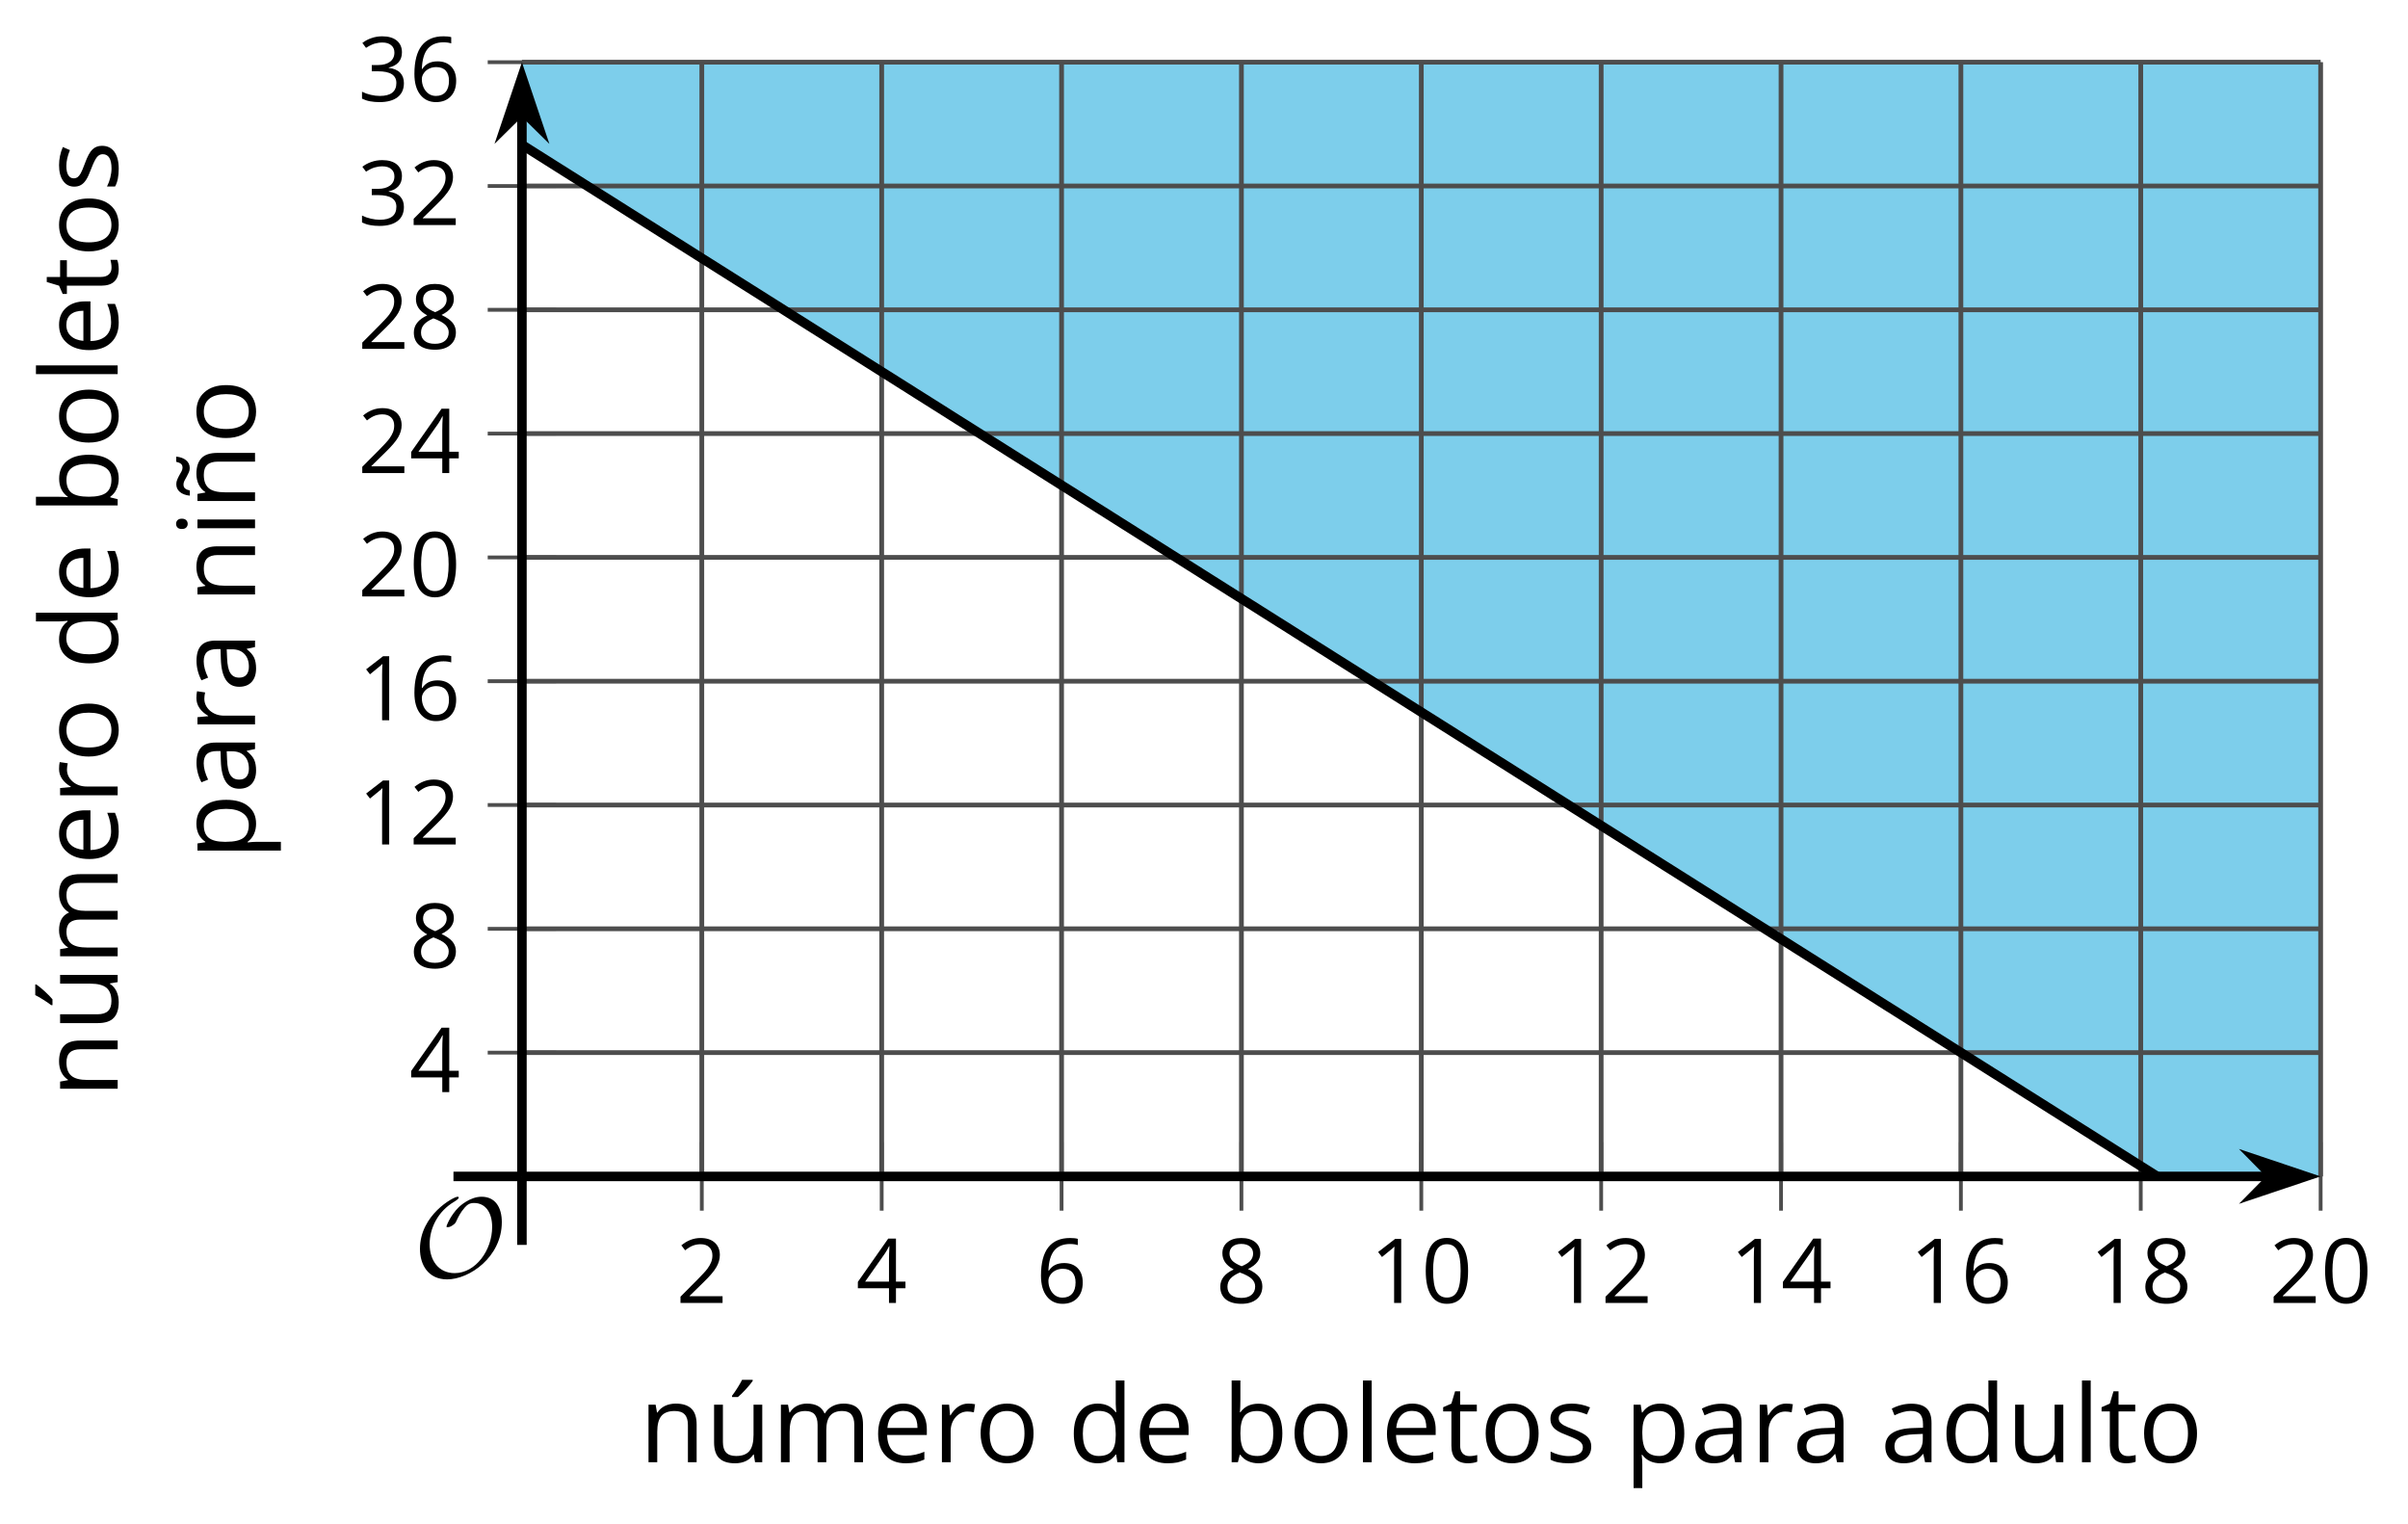 <?xml version='1.0' encoding='UTF-8'?>
<!-- This file was generated by dvisvgm 2.1.3 -->
<svg height='160.295pt' version='1.1' viewBox='-72 -72 253.25 160.295' width='253.25pt' xmlns='http://www.w3.org/2000/svg' xmlns:xlink='http://www.w3.org/1999/xlink'>
<defs>
<path d='M9.289 -5.762C9.289 -7.281 8.62 -8.428 7.161 -8.428C5.918 -8.428 4.866 -7.424 4.782 -7.352C3.826 -6.408 3.467 -5.332 3.467 -5.308C3.467 -5.236 3.527 -5.224 3.587 -5.224C3.814 -5.224 4.005 -5.344 4.184 -5.475C4.399 -5.631 4.411 -5.667 4.543 -5.942C4.651 -6.181 4.926 -6.767 5.368 -7.269C5.655 -7.592 5.894 -7.771 6.372 -7.771C7.532 -7.771 8.273 -6.814 8.273 -5.248C8.273 -2.809 6.539 -0.395 4.328 -0.395C2.63 -0.395 1.698 -1.745 1.698 -3.455C1.698 -5.081 2.534 -6.874 4.28 -7.902C4.399 -7.974 4.758 -8.189 4.758 -8.345C4.758 -8.428 4.663 -8.428 4.639 -8.428C4.22 -8.428 0.681 -6.528 0.681 -2.941C0.681 -1.267 1.554 0.263 3.539 0.263C5.87 0.263 9.289 -2.08 9.289 -5.762Z' id='g0-79'/>
<path d='M4.922 -3.375C4.922 -4.498 4.733 -5.355 4.355 -5.948C3.973 -6.542 3.421 -6.837 2.689 -6.837C1.938 -6.837 1.381 -6.552 1.018 -5.985S0.47 -4.549 0.47 -3.375C0.47 -2.238 0.658 -1.377 1.036 -0.792C1.413 -0.203 1.966 0.092 2.689 0.092C3.444 0.092 4.006 -0.193 4.374 -0.769C4.738 -1.344 4.922 -2.21 4.922 -3.375ZM1.243 -3.375C1.243 -4.355 1.358 -5.064 1.588 -5.506C1.819 -5.953 2.187 -6.174 2.689 -6.174C3.2 -6.174 3.568 -5.948 3.794 -5.497C4.024 -5.051 4.139 -4.342 4.139 -3.375S4.024 -1.699 3.794 -1.243C3.568 -0.792 3.2 -0.566 2.689 -0.566C2.187 -0.566 1.819 -0.792 1.588 -1.234C1.358 -1.685 1.243 -2.394 1.243 -3.375Z' id='g2-16'/>
<path d='M3.292 0V-6.731H2.647L0.866 -5.355L1.271 -4.83C1.92 -5.359 2.288 -5.658 2.366 -5.727S2.518 -5.866 2.583 -5.93C2.56 -5.576 2.546 -5.198 2.546 -4.797V0H3.292Z' id='g2-17'/>
<path d='M4.885 0V-0.709H1.423V-0.746L2.896 -2.187C3.554 -2.827 4.001 -3.352 4.24 -3.771S4.599 -4.609 4.599 -5.037C4.599 -5.585 4.42 -6.018 4.061 -6.344C3.702 -6.667 3.204 -6.828 2.574 -6.828C1.842 -6.828 1.169 -6.57 0.548 -6.054L0.953 -5.534C1.262 -5.778 1.538 -5.944 1.786 -6.036C2.04 -6.128 2.302 -6.174 2.583 -6.174C2.97 -6.174 3.273 -6.068 3.49 -5.856C3.706 -5.649 3.817 -5.364 3.817 -5.005C3.817 -4.751 3.775 -4.512 3.688 -4.291S3.471 -3.844 3.301 -3.61S2.772 -2.988 2.233 -2.44L0.46 -0.658V0H4.885Z' id='g2-18'/>
<path d='M4.632 -5.147C4.632 -5.668 4.452 -6.077 4.088 -6.381C3.725 -6.676 3.218 -6.828 2.564 -6.828C2.164 -6.828 1.786 -6.768 1.427 -6.639C1.064 -6.519 0.746 -6.344 0.47 -6.128L0.856 -5.612C1.192 -5.829 1.487 -5.976 1.75 -6.054S2.288 -6.174 2.583 -6.174C2.97 -6.174 3.278 -6.082 3.499 -5.893C3.729 -5.704 3.84 -5.447 3.84 -5.12C3.84 -4.71 3.688 -4.388 3.379 -4.153C3.071 -3.923 2.657 -3.808 2.132 -3.808H1.459V-3.149H2.122C3.407 -3.149 4.047 -2.739 4.047 -1.925C4.047 -1.013 3.467 -0.557 2.302 -0.557C2.007 -0.557 1.694 -0.594 1.363 -0.672C1.036 -0.746 0.723 -0.856 0.433 -0.999V-0.272C0.714 -0.138 0.999 -0.041 1.298 0.009C1.593 0.064 1.92 0.092 2.274 0.092C3.094 0.092 3.725 -0.083 4.171 -0.424C4.618 -0.769 4.839 -1.266 4.839 -1.906C4.839 -2.353 4.71 -2.716 4.448 -2.993S3.785 -3.439 3.246 -3.508V-3.545C3.688 -3.637 4.029 -3.821 4.273 -4.093C4.512 -4.365 4.632 -4.719 4.632 -5.147Z' id='g2-19'/>
<path d='M5.203 -1.547V-2.242H4.204V-6.768H3.393L0.198 -2.215V-1.547H3.471V0H4.204V-1.547H5.203ZM3.471 -2.242H0.962L3.066 -5.235C3.195 -5.428 3.333 -5.672 3.481 -5.967H3.518C3.485 -5.414 3.471 -4.917 3.471 -4.48V-2.242Z' id='g2-20'/>
<path d='M0.539 -2.878C0.539 -1.943 0.741 -1.215 1.151 -0.691C1.561 -0.17 2.113 0.092 2.808 0.092C3.458 0.092 3.978 -0.11 4.355 -0.506C4.742 -0.912 4.931 -1.459 4.931 -2.159C4.931 -2.785 4.756 -3.283 4.411 -3.646C4.061 -4.01 3.582 -4.194 2.979 -4.194C2.247 -4.194 1.713 -3.932 1.377 -3.402H1.321C1.358 -4.365 1.565 -5.074 1.948 -5.525C2.33 -5.971 2.878 -6.197 3.6 -6.197C3.904 -6.197 4.176 -6.16 4.411 -6.082V-6.74C4.213 -6.8 3.936 -6.828 3.591 -6.828C2.583 -6.828 1.823 -6.501 1.308 -5.847C0.797 -5.189 0.539 -4.199 0.539 -2.878ZM2.799 -0.557C2.509 -0.557 2.251 -0.635 2.026 -0.797C1.805 -0.958 1.63 -1.174 1.506 -1.446S1.321 -2.012 1.321 -2.33C1.321 -2.546 1.39 -2.753 1.529 -2.951C1.662 -3.149 1.846 -3.306 2.076 -3.421S2.56 -3.591 2.836 -3.591C3.283 -3.591 3.614 -3.462 3.84 -3.209S4.176 -2.606 4.176 -2.159C4.176 -1.639 4.056 -1.243 3.812 -0.967C3.573 -0.695 3.237 -0.557 2.799 -0.557Z' id='g2-22'/>
<path d='M2.689 -6.828C2.086 -6.828 1.602 -6.685 1.243 -6.39C0.879 -6.105 0.7 -5.714 0.7 -5.226C0.7 -4.88 0.792 -4.572 0.976 -4.291C1.16 -4.015 1.464 -3.757 1.888 -3.518C0.948 -3.089 0.479 -2.486 0.479 -1.717C0.479 -1.142 0.672 -0.695 1.059 -0.378C1.446 -0.064 1.998 0.092 2.716 0.092C3.393 0.092 3.927 -0.074 4.319 -0.405C4.71 -0.741 4.903 -1.188 4.903 -1.745C4.903 -2.122 4.788 -2.454 4.558 -2.744C4.328 -3.029 3.941 -3.301 3.393 -3.564C3.844 -3.789 4.171 -4.038 4.378 -4.309S4.687 -4.885 4.687 -5.216C4.687 -5.718 4.507 -6.114 4.148 -6.4S3.301 -6.828 2.689 -6.828ZM1.234 -1.699C1.234 -2.03 1.335 -2.316 1.542 -2.551C1.75 -2.79 2.081 -3.006 2.537 -3.204C3.131 -2.988 3.55 -2.762 3.789 -2.532C4.029 -2.297 4.148 -2.035 4.148 -1.736C4.148 -1.363 4.019 -1.068 3.766 -0.852S3.154 -0.529 2.698 -0.529C2.233 -0.529 1.874 -0.631 1.621 -0.838C1.363 -1.045 1.234 -1.331 1.234 -1.699ZM2.68 -6.206C3.071 -6.206 3.375 -6.114 3.6 -5.93C3.821 -5.75 3.932 -5.502 3.932 -5.193C3.932 -4.913 3.84 -4.664 3.656 -4.452C3.476 -4.24 3.163 -4.042 2.726 -3.858C2.238 -4.061 1.901 -4.263 1.722 -4.466S1.45 -4.913 1.45 -5.193C1.45 -5.502 1.561 -5.746 1.777 -5.93S2.297 -6.206 2.68 -6.206Z' id='g2-24'/>
<path d='M3.913 0H4.48V-3.444C4.48 -4.033 4.337 -4.461 4.042 -4.728C3.757 -4.995 3.31 -5.129 2.707 -5.129C2.408 -5.129 2.113 -5.092 1.814 -5.014C1.519 -4.936 1.248 -4.83 0.999 -4.696L1.234 -4.111C1.763 -4.369 2.242 -4.498 2.661 -4.498C3.034 -4.498 3.306 -4.401 3.481 -4.217C3.646 -4.024 3.734 -3.734 3.734 -3.338V-3.025L2.878 -2.997C1.248 -2.947 0.433 -2.413 0.433 -1.395C0.433 -0.921 0.576 -0.552 0.856 -0.295C1.142 -0.037 1.533 0.092 2.035 0.092C2.408 0.092 2.721 0.037 2.974 -0.074C3.223 -0.189 3.471 -0.401 3.725 -0.718H3.762L3.913 0ZM2.187 -0.539C1.888 -0.539 1.653 -0.612 1.483 -0.755C1.317 -0.898 1.234 -1.11 1.234 -1.386C1.234 -1.74 1.367 -1.998 1.639 -2.164C1.906 -2.334 2.343 -2.426 2.951 -2.449L3.715 -2.482V-2.026C3.715 -1.556 3.582 -1.192 3.306 -0.93C3.039 -0.668 2.661 -0.539 2.187 -0.539Z' id='g2-65'/>
<path d='M3.158 -5.129C2.459 -5.129 1.929 -4.876 1.575 -4.374H1.538C1.561 -4.682 1.575 -5.032 1.575 -5.424V-7.164H0.81V0H1.358L1.519 -0.649H1.575C1.759 -0.396 1.989 -0.212 2.256 -0.092C2.532 0.032 2.832 0.092 3.158 0.092C3.817 0.092 4.328 -0.138 4.696 -0.599C5.069 -1.054 5.253 -1.699 5.253 -2.528S5.069 -3.996 4.705 -4.448C4.337 -4.903 3.821 -5.129 3.158 -5.129ZM3.048 -4.489C3.531 -4.489 3.886 -4.328 4.116 -4.006S4.461 -3.195 4.461 -2.537C4.461 -1.897 4.346 -1.404 4.116 -1.059C3.886 -0.718 3.536 -0.548 3.066 -0.548C2.546 -0.548 2.164 -0.7 1.929 -1.004C1.694 -1.312 1.575 -1.819 1.575 -2.528S1.69 -3.739 1.92 -4.042C2.15 -4.337 2.528 -4.489 3.048 -4.489Z' id='g2-66'/>
<path d='M4.245 -0.677L4.346 0H4.968V-7.164H4.204V-5.111L4.222 -4.756L4.254 -4.392H4.194C3.831 -4.89 3.306 -5.138 2.62 -5.138C1.961 -5.138 1.45 -4.908 1.082 -4.448S0.529 -3.343 0.529 -2.509S0.714 -1.036 1.077 -0.585C1.446 -0.134 1.961 0.092 2.62 0.092C3.324 0.092 3.849 -0.166 4.204 -0.677H4.245ZM2.716 -0.548C2.261 -0.548 1.911 -0.714 1.676 -1.041S1.321 -1.855 1.321 -2.5C1.321 -3.135 1.441 -3.628 1.676 -3.978C1.915 -4.323 2.261 -4.498 2.707 -4.498C3.227 -4.498 3.61 -4.346 3.849 -4.042C4.084 -3.734 4.204 -3.223 4.204 -2.509V-2.348C4.204 -1.717 4.088 -1.257 3.849 -0.976C3.619 -0.691 3.237 -0.548 2.716 -0.548Z' id='g2-68'/>
<path d='M2.942 0.092C3.283 0.092 3.573 0.064 3.812 0.018C4.056 -0.037 4.309 -0.12 4.581 -0.235V-0.916C4.052 -0.691 3.513 -0.576 2.97 -0.576C2.454 -0.576 2.053 -0.727 1.768 -1.036C1.487 -1.344 1.335 -1.791 1.321 -2.385H4.797V-2.868C4.797 -3.55 4.613 -4.098 4.245 -4.512C3.877 -4.931 3.375 -5.138 2.744 -5.138C2.067 -5.138 1.533 -4.899 1.133 -4.42C0.727 -3.941 0.529 -3.297 0.529 -2.482C0.529 -1.676 0.746 -1.045 1.179 -0.589C1.607 -0.134 2.196 0.092 2.942 0.092ZM2.735 -4.498C3.135 -4.498 3.439 -4.369 3.656 -4.116C3.872 -3.858 3.978 -3.49 3.978 -3.006H1.34C1.381 -3.471 1.524 -3.84 1.768 -4.102C2.007 -4.365 2.33 -4.498 2.735 -4.498Z' id='g2-69'/>
<path d='M1.575 0V-5.046H0.81V0H1.575ZM0.746 -6.413C0.746 -6.243 0.787 -6.114 0.875 -6.031C0.962 -5.944 1.068 -5.902 1.197 -5.902C1.321 -5.902 1.427 -5.944 1.515 -6.031C1.602 -6.114 1.648 -6.243 1.648 -6.413S1.602 -6.713 1.515 -6.796S1.321 -6.92 1.197 -6.92C1.068 -6.92 0.962 -6.878 0.875 -6.796C0.787 -6.717 0.746 -6.588 0.746 -6.413Z' id='g2-73'/>
<path d='M1.575 0V-7.164H0.81V0H1.575Z' id='g2-76'/>
<path d='M7.242 0H8.006V-3.292C8.006 -3.936 7.864 -4.406 7.578 -4.696C7.297 -4.991 6.869 -5.138 6.298 -5.138C5.935 -5.138 5.608 -5.06 5.322 -4.908S4.82 -4.544 4.669 -4.282H4.632C4.388 -4.853 3.872 -5.138 3.085 -5.138C2.758 -5.138 2.468 -5.069 2.201 -4.931C1.943 -4.793 1.736 -4.599 1.593 -4.355H1.556L1.432 -5.046H0.81V0H1.575V-2.647C1.575 -3.301 1.685 -3.771 1.906 -4.061C2.132 -4.346 2.482 -4.489 2.96 -4.489C3.324 -4.489 3.596 -4.388 3.766 -4.19C3.936 -3.987 4.024 -3.683 4.024 -3.283V0H4.788V-2.818C4.788 -3.384 4.903 -3.808 5.129 -4.079S5.709 -4.489 6.183 -4.489C6.547 -4.489 6.814 -4.388 6.984 -4.19C7.155 -3.987 7.242 -3.683 7.242 -3.283V0Z' id='g2-77'/>
<path d='M4.263 0H5.028V-3.292C5.028 -3.936 4.876 -4.406 4.567 -4.696C4.259 -4.991 3.803 -5.138 3.195 -5.138C2.85 -5.138 2.532 -5.069 2.251 -4.936C1.971 -4.797 1.75 -4.604 1.593 -4.355H1.556L1.432 -5.046H0.81V0H1.575V-2.647C1.575 -3.306 1.699 -3.775 1.943 -4.061S2.574 -4.489 3.103 -4.489C3.504 -4.489 3.794 -4.388 3.983 -4.185S4.263 -3.674 4.263 -3.264V0Z' id='g2-78'/>
<path d='M5.166 -2.528C5.166 -3.329 4.959 -3.964 4.54 -4.434C4.125 -4.903 3.564 -5.138 2.859 -5.138C2.127 -5.138 1.556 -4.908 1.146 -4.448C0.737 -3.992 0.529 -3.352 0.529 -2.528C0.529 -1.998 0.626 -1.533 0.815 -1.137S1.275 -0.437 1.625 -0.226S2.376 0.092 2.827 0.092C3.559 0.092 4.13 -0.138 4.544 -0.599C4.959 -1.064 5.166 -1.704 5.166 -2.528ZM1.321 -2.528C1.321 -3.177 1.45 -3.669 1.704 -3.996S2.334 -4.489 2.836 -4.489C3.343 -4.489 3.725 -4.323 3.987 -3.987C4.245 -3.656 4.374 -3.168 4.374 -2.528C4.374 -1.878 4.245 -1.39 3.987 -1.05C3.725 -0.718 3.347 -0.548 2.845 -0.548S1.966 -0.718 1.708 -1.054S1.321 -1.883 1.321 -2.528Z' id='g2-79'/>
<path d='M3.158 0.092C3.817 0.092 4.328 -0.138 4.696 -0.599C5.069 -1.054 5.253 -1.699 5.253 -2.528C5.253 -3.352 5.074 -3.996 4.705 -4.452C4.346 -4.908 3.826 -5.138 3.158 -5.138C2.822 -5.138 2.523 -5.078 2.261 -4.954S1.773 -4.632 1.575 -4.355H1.538L1.432 -5.046H0.81V2.265H1.575V0.189C1.575 -0.074 1.556 -0.355 1.519 -0.649H1.575C1.759 -0.396 1.989 -0.212 2.256 -0.092C2.532 0.032 2.832 0.092 3.158 0.092ZM3.048 -4.489C3.494 -4.489 3.844 -4.319 4.088 -3.987C4.337 -3.646 4.461 -3.168 4.461 -2.537C4.461 -1.915 4.337 -1.432 4.088 -1.077C3.844 -0.723 3.504 -0.548 3.066 -0.548C2.546 -0.548 2.164 -0.7 1.929 -1.004C1.694 -1.312 1.575 -1.819 1.575 -2.528V-2.698C1.579 -3.32 1.699 -3.775 1.929 -4.061S2.532 -4.489 3.048 -4.489Z' id='g2-80'/>
<path d='M3.112 -5.138C2.795 -5.138 2.505 -5.051 2.242 -4.871S1.754 -4.438 1.565 -4.111H1.529L1.441 -5.046H0.81V0H1.575V-2.707C1.575 -3.2 1.722 -3.614 2.007 -3.946C2.302 -4.277 2.647 -4.443 3.057 -4.443C3.218 -4.443 3.402 -4.42 3.61 -4.374L3.715 -5.083C3.536 -5.12 3.338 -5.138 3.112 -5.138Z' id='g2-82'/>
<path d='M4.065 -1.377C4.065 -1.713 3.959 -1.989 3.748 -2.21C3.541 -2.431 3.135 -2.652 2.537 -2.868C2.099 -3.029 1.805 -3.154 1.653 -3.241S1.39 -3.416 1.317 -3.513C1.252 -3.61 1.215 -3.725 1.215 -3.858C1.215 -4.056 1.308 -4.213 1.492 -4.328S1.948 -4.498 2.311 -4.498C2.721 -4.498 3.181 -4.392 3.688 -4.185L3.959 -4.807C3.439 -5.028 2.91 -5.138 2.366 -5.138C1.782 -5.138 1.326 -5.018 0.99 -4.779C0.654 -4.544 0.488 -4.217 0.488 -3.808C0.488 -3.577 0.534 -3.379 0.635 -3.214C0.727 -3.048 0.875 -2.901 1.077 -2.772C1.271 -2.638 1.607 -2.486 2.076 -2.311C2.569 -2.122 2.901 -1.957 3.076 -1.814C3.241 -1.676 3.329 -1.51 3.329 -1.312C3.329 -1.05 3.223 -0.856 3.006 -0.727C2.79 -0.603 2.486 -0.539 2.086 -0.539C1.828 -0.539 1.561 -0.576 1.28 -0.645C1.004 -0.714 0.746 -0.81 0.502 -0.935V-0.226C0.875 -0.014 1.4 0.092 2.067 0.092C2.698 0.092 3.191 -0.037 3.541 -0.29S4.065 -0.907 4.065 -1.377Z' id='g2-83'/>
<path d='M2.44 -0.539C2.187 -0.539 1.989 -0.622 1.846 -0.783S1.63 -1.179 1.63 -1.483V-4.452H3.094V-5.046H1.63V-6.215H1.188L0.866 -5.138L0.143 -4.82V-4.452H0.866V-1.45C0.866 -0.424 1.354 0.092 2.33 0.092C2.459 0.092 2.606 0.078 2.762 0.055C2.928 0.028 3.048 -0.005 3.131 -0.046V-0.631C3.057 -0.608 2.956 -0.589 2.832 -0.571C2.707 -0.548 2.574 -0.539 2.44 -0.539Z' id='g2-84'/>
<path d='M1.529 -5.046H0.755V-1.745C0.755 -1.105 0.907 -0.635 1.215 -0.345C1.519 -0.055 1.98 0.092 2.592 0.092C2.947 0.092 3.264 0.028 3.545 -0.106C3.821 -0.239 4.038 -0.428 4.194 -0.677H4.236L4.346 0H4.977V-5.046H4.213V-2.394C4.213 -1.74 4.088 -1.271 3.849 -0.981C3.6 -0.691 3.218 -0.548 2.689 -0.548C2.288 -0.548 1.998 -0.649 1.809 -0.852S1.529 -1.363 1.529 -1.773V-5.046Z' id='g2-85'/>
<path d='M4.263 0H5.028V-3.292C5.028 -3.936 4.876 -4.406 4.567 -4.696C4.259 -4.991 3.803 -5.138 3.195 -5.138C2.85 -5.138 2.532 -5.069 2.251 -4.936C1.971 -4.797 1.75 -4.604 1.593 -4.355H1.556L1.432 -5.046H0.81V0H1.575V-2.647C1.575 -3.306 1.699 -3.775 1.943 -4.061S2.574 -4.489 3.103 -4.489C3.504 -4.489 3.794 -4.388 3.983 -4.185S4.263 -3.674 4.263 -3.264V0ZM3.692 -5.723C3.983 -5.723 4.213 -5.829 4.383 -6.041C4.558 -6.248 4.664 -6.538 4.705 -6.911H4.25C4.204 -6.722 4.144 -6.579 4.07 -6.492C3.996 -6.4 3.886 -6.354 3.734 -6.354C3.637 -6.354 3.531 -6.381 3.421 -6.436C3.31 -6.496 3.195 -6.556 3.076 -6.63C2.956 -6.694 2.832 -6.759 2.698 -6.814C2.564 -6.874 2.431 -6.901 2.288 -6.901C2.007 -6.901 1.782 -6.796 1.602 -6.584C1.427 -6.377 1.321 -6.087 1.28 -5.714H1.731C1.773 -5.902 1.832 -6.041 1.915 -6.133C1.989 -6.225 2.109 -6.271 2.261 -6.271C2.366 -6.271 2.472 -6.243 2.587 -6.188C2.698 -6.128 2.813 -6.068 2.937 -5.994C3.057 -5.93 3.181 -5.866 3.306 -5.81C3.43 -5.75 3.559 -5.723 3.692 -5.723Z' id='g2-176'/>
<path d='M1.529 -5.046H0.755V-1.745C0.755 -1.105 0.907 -0.635 1.215 -0.345C1.519 -0.055 1.98 0.092 2.592 0.092C2.947 0.092 3.264 0.028 3.545 -0.106C3.821 -0.239 4.038 -0.428 4.194 -0.677H4.236L4.346 0H4.977V-5.046H4.213V-2.394C4.213 -1.74 4.088 -1.271 3.849 -0.981C3.6 -0.691 3.218 -0.548 2.689 -0.548C2.288 -0.548 1.998 -0.649 1.809 -0.852S1.529 -1.363 1.529 -1.773V-5.046ZM2.33 -5.829V-5.714H2.841C3.039 -5.875 3.269 -6.1 3.536 -6.39S4.006 -6.929 4.139 -7.127V-7.224H3.209C3.112 -7.026 2.979 -6.791 2.804 -6.519C2.638 -6.248 2.477 -6.018 2.33 -5.829Z' id='g2-185'/>
<use id='g7-65' transform='scale(1.2)' xlink:href='#g2-65'/>
<use id='g7-66' transform='scale(1.2)' xlink:href='#g2-66'/>
<use id='g7-68' transform='scale(1.2)' xlink:href='#g2-68'/>
<use id='g7-69' transform='scale(1.2)' xlink:href='#g2-69'/>
<use id='g7-73' transform='scale(1.2)' xlink:href='#g2-73'/>
<use id='g7-76' transform='scale(1.2)' xlink:href='#g2-76'/>
<use id='g7-77' transform='scale(1.2)' xlink:href='#g2-77'/>
<use id='g7-78' transform='scale(1.2)' xlink:href='#g2-78'/>
<use id='g7-79' transform='scale(1.2)' xlink:href='#g2-79'/>
<use id='g7-80' transform='scale(1.2)' xlink:href='#g2-80'/>
<use id='g7-82' transform='scale(1.2)' xlink:href='#g2-82'/>
<use id='g7-83' transform='scale(1.2)' xlink:href='#g2-83'/>
<use id='g7-84' transform='scale(1.2)' xlink:href='#g2-84'/>
<use id='g7-85' transform='scale(1.2)' xlink:href='#g2-85'/>
<use id='g7-176' transform='scale(1.2)' xlink:href='#g2-176'/>
<use id='g7-185' transform='scale(1.2)' xlink:href='#g2-185'/>
</defs>
<g id='page1'>
<path d='M-17.109 -56.782L154.863 51.707H172.062V-65.46H-17.109V-45.934' fill='#7dceeb'/>
<path d='M1.809 51.707V-65.461M20.727 51.707V-65.461M39.645 51.707V-65.461M58.559 51.707V-65.461M77.477 51.707V-65.461M96.394 51.707V-65.461M115.312 51.707V-65.461M134.227 51.707V-65.461M153.144 51.707V-65.461M172.062 51.707V-65.461' fill='none' stroke='#4d4d4d' stroke-linejoin='bevel' stroke-miterlimit='10.037' stroke-width='0.5'/>
<path d='M-17.109 38.688H172.062M-17.109 25.668H172.062M-17.109 12.652H172.062M-17.109 -0.367H172.062M-17.109 -13.387H172.062M-17.109 -26.406H172.062M-17.109 -39.422H172.062M-17.109 -52.441H172.062M-17.109 -65.461H172.062' fill='none' stroke='#4d4d4d' stroke-linejoin='bevel' stroke-miterlimit='10.037' stroke-width='0.5'/>
<path d='M1.809 55.305V48.105M20.727 55.305V48.105M39.645 55.305V48.105M58.559 55.305V48.105M77.477 55.305V48.105M96.394 55.305V48.105M115.312 55.305V48.105M134.227 55.305V48.105M153.144 55.305V48.105M172.062 55.305V48.105' fill='none' stroke='#4d4d4d' stroke-linejoin='bevel' stroke-miterlimit='10.037' stroke-width='0.4'/>
<path d='M-20.707 38.688H-13.508M-20.707 25.668H-13.508M-20.707 12.652H-13.508M-20.707 -0.367H-13.508M-20.707 -13.387H-13.508M-20.707 -26.406H-13.508M-20.707 -39.422H-13.508M-20.707 -52.441H-13.508M-20.707 -65.461H-13.508' fill='none' stroke='#4d4d4d' stroke-linejoin='bevel' stroke-miterlimit='10.037' stroke-width='0.4'/>
<path d='M-17.109 51.707H166.769' fill='none' stroke='#000000' stroke-linejoin='bevel' stroke-miterlimit='10.037' stroke-width='1'/>
<path d='M170.488 51.707L165.297 49.961L167.016 51.707L165.297 53.449Z'/>
<path d='M170.488 51.707L165.297 49.961L167.016 51.707L165.297 53.449Z' fill='none' stroke='#000000' stroke-miterlimit='10.037' stroke-width='1'/>
<path d='M-17.109 51.707V-60.164' fill='none' stroke='#000000' stroke-linejoin='bevel' stroke-miterlimit='10.037' stroke-width='1'/>
<path d='M-17.109 -63.883L-18.852 -58.695L-17.109 -60.414L-15.363 -58.695Z'/>
<path d='M-17.109 -63.883L-18.852 -58.695L-17.109 -60.414L-15.363 -58.695Z' fill='none' stroke='#000000' stroke-miterlimit='10.037' stroke-width='1'/>
<g transform='matrix(1 0 0 1 -38.678 49.895)'>
<use x='37.785' xlink:href='#g2-18' y='15.116'/>
</g>
<g transform='matrix(1 0 0 1 -19.761 49.895)'>
<use x='37.785' xlink:href='#g2-20' y='15.116'/>
</g>
<g transform='matrix(1 0 0 1 -0.844 49.895)'>
<use x='37.785' xlink:href='#g2-22' y='15.116'/>
</g>
<g transform='matrix(1 0 0 1 18.073 49.895)'>
<use x='37.785' xlink:href='#g2-24' y='15.116'/>
</g>
<g transform='matrix(1 0 0 1 34.288 49.895)'>
<use x='37.785' xlink:href='#g2-17' y='15.116'/>
<use x='43.189' xlink:href='#g2-16' y='15.116'/>
</g>
<g transform='matrix(1 0 0 1 53.205 49.895)'>
<use x='37.785' xlink:href='#g2-17' y='15.116'/>
<use x='43.189' xlink:href='#g2-18' y='15.116'/>
</g>
<g transform='matrix(1 0 0 1 72.123 49.895)'>
<use x='37.785' xlink:href='#g2-17' y='15.116'/>
<use x='43.189' xlink:href='#g2-20' y='15.116'/>
</g>
<g transform='matrix(1 0 0 1 91.04 49.895)'>
<use x='37.785' xlink:href='#g2-17' y='15.116'/>
<use x='43.189' xlink:href='#g2-22' y='15.116'/>
</g>
<g transform='matrix(1 0 0 1 109.957 49.895)'>
<use x='37.785' xlink:href='#g2-17' y='15.116'/>
<use x='43.189' xlink:href='#g2-24' y='15.116'/>
</g>
<g transform='matrix(1 0 0 1 128.873 49.895)'>
<use x='37.785' xlink:href='#g2-18' y='15.116'/>
<use x='43.189' xlink:href='#g2-16' y='15.116'/>
</g>
<g transform='matrix(1 0 0 1 -66.741 27.722)'>
<use x='37.785' xlink:href='#g2-20' y='15.116'/>
</g>
<g transform='matrix(1 0 0 1 -66.741 14.659)'>
<use x='37.785' xlink:href='#g2-24' y='15.116'/>
</g>
<g transform='matrix(1 0 0 1 -72.145 1.685)'>
<use x='37.785' xlink:href='#g2-17' y='15.116'/>
<use x='43.189' xlink:href='#g2-18' y='15.116'/>
</g>
<g transform='matrix(1 0 0 1 -72.145 -11.378)'>
<use x='37.785' xlink:href='#g2-17' y='15.116'/>
<use x='43.189' xlink:href='#g2-22' y='15.116'/>
</g>
<g transform='matrix(1 0 0 1 -72.145 -24.396)'>
<use x='37.785' xlink:href='#g2-18' y='15.116'/>
<use x='43.189' xlink:href='#g2-16' y='15.116'/>
</g>
<g transform='matrix(1 0 0 1 -72.145 -37.37)'>
<use x='37.785' xlink:href='#g2-18' y='15.116'/>
<use x='43.189' xlink:href='#g2-20' y='15.116'/>
</g>
<g transform='matrix(1 0 0 1 -72.145 -50.433)'>
<use x='37.785' xlink:href='#g2-18' y='15.116'/>
<use x='43.189' xlink:href='#g2-24' y='15.116'/>
</g>
<g transform='matrix(1 0 0 1 -72.145 -63.451)'>
<use x='37.785' xlink:href='#g2-19' y='15.116'/>
<use x='43.189' xlink:href='#g2-18' y='15.116'/>
</g>
<g transform='matrix(1 0 0 1 -72.145 -76.47)'>
<use x='37.785' xlink:href='#g2-19' y='15.116'/>
<use x='43.189' xlink:href='#g2-22' y='15.116'/>
</g>
<path d='M-17.109 -56.781L-16.246 -56.234L-15.379 -55.687L-14.516 -55.144L-13.652 -54.597L-12.789 -54.054L-11.922 -53.508L-11.059 -52.965L-10.195 -52.418L-9.332 -51.875L-8.465 -51.328L-7.602 -50.785L-6.738 -50.238L-5.875 -49.691L-5.012 -49.148L-4.145 -48.601L-3.281 -48.059L-2.418 -47.512L-1.555 -46.969L-0.688 -46.422L0.176 -45.879L1.039 -45.332L1.902 -44.785L2.769 -44.242L3.633 -43.695L4.496 -43.152L5.359 -42.605L6.223 -42.062L7.09 -41.516L7.953 -40.973L8.816 -40.426L9.68 -39.883L10.547 -39.336L11.41 -38.789L12.273 -38.246L13.137 -37.699L14 -37.156L14.867 -36.609L15.73 -36.066L16.594 -35.52L17.457 -34.977L18.324 -34.43L19.188 -33.883L20.051 -33.34L20.914 -32.793L21.781 -32.25L22.645 -31.703L23.508 -31.16L24.371 -30.613L25.234 -30.07L26.102 -29.523L26.965 -28.98L27.828 -28.434L28.691 -27.887L29.559 -27.344L30.422 -26.797L31.285 -26.254L32.148 -25.707L33.016 -25.164L33.879 -24.617L34.742 -24.074L35.605 -23.527L36.469 -22.984L37.336 -22.438L38.199 -21.891L39.062 -21.348L39.926 -20.801L40.793 -20.258L41.656 -19.711L42.52 -19.168L43.383 -18.621L44.25 -18.078L45.113 -17.531L45.977 -16.984L46.84 -16.441L47.703 -15.895L48.57 -15.352L49.434 -14.805L50.297 -14.262L51.16 -13.715L52.027 -13.172L52.891 -12.625L53.754 -12.082L54.617 -11.535L55.484 -10.988L56.348 -10.445L57.211 -9.898L58.074 -9.355L58.938 -8.809L59.805 -8.266L60.668 -7.719L61.531 -7.176L62.395 -6.629L63.262 -6.086L64.125 -5.539L64.988 -4.992L65.852 -4.449L66.715 -3.902L67.582 -3.359L68.445 -2.812L69.309 -2.269L70.172 -1.723L71.039 -1.18L71.902 -0.633L72.766 -0.086L73.629 0.457L74.496 1.004L75.359 1.547L76.223 2.094L77.086 2.637L77.949 3.184L78.816 3.727L79.68 4.273L80.543 4.816L81.406 5.363L82.273 5.91L83.136 6.453L83.999 7L84.864 7.543L85.731 8.09L86.594 8.633L87.457 9.18L88.32 9.723L89.183 10.27L90.05 10.812L90.915 11.359L91.778 11.906L92.641 12.449L93.507 12.996L94.371 13.539L95.234 14.086L96.097 14.629L96.965 15.176L97.829 15.719L98.692 16.266L99.555 16.812L100.417 17.355L101.286 17.902L102.149 18.445L103.012 18.992L103.875 19.535L104.743 20.082L105.606 20.625L106.469 21.172L107.332 21.715L108.2 22.262L109.062 22.809L109.925 23.352L110.79 23.898L111.653 24.441L112.519 24.988L113.383 25.531L114.246 26.078L115.109 26.621L115.977 27.168L116.84 27.715L117.704 28.258L118.567 28.805L119.43 29.348L120.297 29.895L121.161 30.438L122.024 30.984L122.887 31.527L123.754 32.074L124.618 32.617L125.481 33.164L126.344 33.711L127.21 34.254L128.075 34.801L128.938 35.344L129.8 35.891L130.665 36.434L131.531 36.98L132.394 37.523L133.258 38.07L134.121 38.613L134.989 39.16L135.852 39.707L136.715 40.25L137.579 40.797L138.446 41.34L139.309 41.887L140.172 42.43L141.036 42.977L141.899 43.52L142.766 44.066L143.629 44.613L144.493 45.156L145.356 45.703L146.222 46.246L147.085 46.793L147.95 47.336L148.812 47.883L149.68 48.426L150.543 48.973L151.406 49.516L152.269 50.062L153.133 50.609L154 51.152L154.864 51.699' fill='none' stroke='#000000' stroke-linejoin='bevel' stroke-miterlimit='10.037' stroke-width='1'/>
<g transform='matrix(1 0 0 1 -66.298 47.155)'>
<use x='37.785' xlink:href='#g0-79' y='15.116'/>
</g>
<path d='M-17.109 58.906V51.707' fill='none' stroke='#000000' stroke-linejoin='bevel' stroke-miterlimit='10.037' stroke-width='1'/>
<path d='M-24.309 51.707H-17.109' fill='none' stroke='#000000' stroke-linejoin='bevel' stroke-miterlimit='10.037' stroke-width='1'/>
<g transform='matrix(1 0 0 1 -42.553 66.646)'>
<use x='37.785' xlink:href='#g7-78' y='15.116'/>
<use x='44.747' xlink:href='#g7-185' y='15.116'/>
<use x='51.709' xlink:href='#g7-77' y='15.116'/>
<use x='62.271' xlink:href='#g7-69' y='15.116'/>
<use x='68.642' xlink:href='#g7-82' y='15.116'/>
<use x='73.049' xlink:href='#g7-79' y='15.116'/>
<use x='82.85' xlink:href='#g7-68' y='15.116'/>
<use x='89.801' xlink:href='#g7-69' y='15.116'/>
<use x='99.114' xlink:href='#g7-66' y='15.116'/>
<use x='106.065' xlink:href='#g7-79' y='15.116'/>
<use x='112.925' xlink:href='#g7-76' y='15.116'/>
<use x='115.787' xlink:href='#g7-69' y='15.116'/>
<use x='122.158' xlink:href='#g7-84' y='15.116'/>
<use x='126.168' xlink:href='#g7-79' y='15.116'/>
<use x='133.027' xlink:href='#g7-83' y='15.116'/>
<use x='141.386' xlink:href='#g7-80' y='15.116'/>
<use x='148.337' xlink:href='#g7-65' y='15.116'/>
<use x='154.652' xlink:href='#g7-82' y='15.116'/>
<use x='159.058' xlink:href='#g7-65' y='15.116'/>
<use x='168.315' xlink:href='#g7-65' y='15.116'/>
<use x='174.629' xlink:href='#g7-68' y='15.116'/>
<use x='181.58' xlink:href='#g7-85' y='15.116'/>
<use x='188.542' xlink:href='#g7-76' y='15.116'/>
<use x='191.404' xlink:href='#g7-84' y='15.116'/>
<use x='195.413' xlink:href='#g7-79' y='15.116'/>
</g>
<g transform='matrix(0 -1 1 0 -60.294 81.238)'>
<use x='37.785' xlink:href='#g7-78' y='0.67'/>
<use x='44.747' xlink:href='#g7-185' y='0.67'/>
<use x='51.709' xlink:href='#g7-77' y='0.67'/>
<use x='62.271' xlink:href='#g7-69' y='0.67'/>
<use x='68.642' xlink:href='#g7-82' y='0.67'/>
<use x='73.049' xlink:href='#g7-79' y='0.67'/>
<use x='82.85' xlink:href='#g7-68' y='0.67'/>
<use x='89.801' xlink:href='#g7-69' y='0.67'/>
<use x='99.114' xlink:href='#g7-66' y='0.67'/>
<use x='106.065' xlink:href='#g7-79' y='0.67'/>
<use x='112.925' xlink:href='#g7-76' y='0.67'/>
<use x='115.787' xlink:href='#g7-69' y='0.67'/>
<use x='122.158' xlink:href='#g7-84' y='0.67'/>
<use x='126.168' xlink:href='#g7-79' y='0.67'/>
<use x='133.027' xlink:href='#g7-83' y='0.67'/>
<use x='62.828' xlink:href='#g7-80' y='15.116'/>
<use x='69.778' xlink:href='#g7-65' y='15.116'/>
<use x='76.093' xlink:href='#g7-82' y='15.116'/>
<use x='80.5' xlink:href='#g7-65' y='15.116'/>
<use x='89.756' xlink:href='#g7-78' y='15.116'/>
<use x='96.718' xlink:href='#g7-73' y='15.116'/>
<use x='99.58' xlink:href='#g7-176' y='15.116'/>
<use x='106.542' xlink:href='#g7-79' y='15.116'/>
</g>
</g>
</svg>
